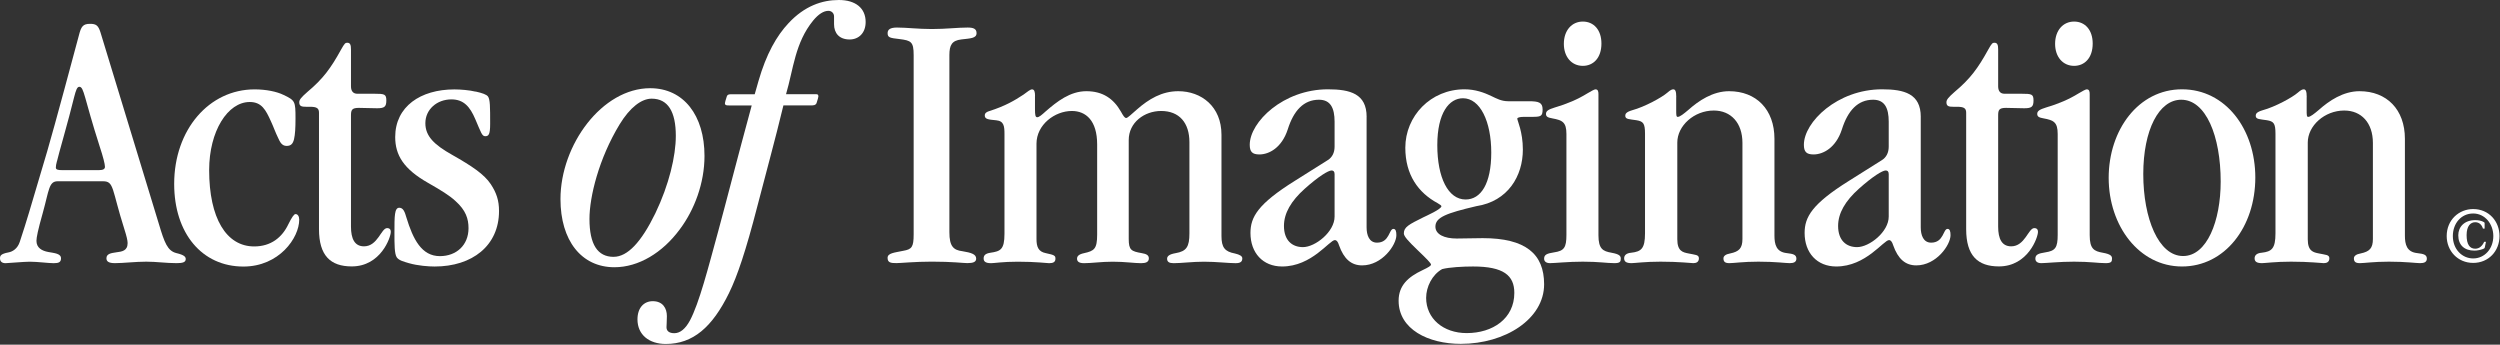 <svg width="1951" height="269" viewBox="0 0 1951 269" fill="none" xmlns="http://www.w3.org/2000/svg">
<rect x="0" y="0" width="1951" height="269" fill="#333333" stroke="none"/>
<path d="M78.419 25.282L124.016 174.873C128.363 189.392 130.698 195.78 137.676 197.524C143.768 198.973 144.949 200.422 144.949 202.167C144.949 204.77 142.345 205.36 137.676 205.36C129.839 205.36 122.003 204.206 114.139 204.206C105.712 204.206 96.132 205.36 89.744 205.36C85.101 205.36 83.062 204.206 83.062 201.576C83.062 198.088 86.551 197.524 90.603 196.934C95.246 196.343 99.594 195.78 99.594 189.661C99.594 187.621 98.735 184.132 96.99 178.63C87.114 147.553 89.154 141.461 80.432 141.461H45.006C38.029 141.461 38.324 148.438 33.386 166.151C29.602 179.516 28.448 185.313 28.448 187.943C28.448 193.472 32.795 195.78 37.733 196.665C42.376 197.524 47.609 197.819 47.609 201.603C47.609 204.797 45.57 205.387 41.813 205.387C37.76 205.387 29.333 204.233 23.214 204.233C18.867 204.233 5.797 205.387 4.348 205.387C1.744 205.387 0 204.233 0 201.603C0 199.564 0.59 198.114 6.683 196.96C9.876 196.37 13.66 194.062 15.405 188.829C17.739 181.583 20.933 171.975 22.651 165.883L36.875 117.951C42.672 98.199 58.371 39.532 61.565 27.616C63.309 20.639 64.759 18.599 70.287 18.599C74.93 18.599 76.674 19.753 78.419 25.282ZM44.443 125.788C43.852 128.122 43.584 129.276 43.584 130.726C43.584 132.47 45.328 132.765 48.522 132.765H77.265C80.459 132.765 81.908 131.907 81.908 130.162C81.908 128.123 80.459 122.326 77.855 114.489C65.376 75.575 65.644 67.738 61.887 67.738C60.143 67.738 59.284 70.342 57.835 75.87C53.487 93.878 45.355 121.467 44.47 125.841L44.443 125.788Z" fill="white"/>
<path d="M221.328 74.072C230.318 78.419 230.614 79.01 230.614 92.375C230.614 99.916 230.318 104.854 229.46 108.638C228.601 112.127 227.125 113.872 223.663 113.872C219.879 113.872 218.429 110.678 216.98 107.484C214.941 103.405 213.491 99.057 211.452 94.71C207.399 85.719 204.179 79.6 194.893 79.6C177.744 79.6 163.225 102.251 163.225 132.765C163.225 170.23 176.59 192.317 198.355 192.317C211.425 192.317 220.147 185.34 225.085 174.9C227.688 169.667 229.433 167.063 230.614 167.063C232.358 167.063 233.512 168.808 233.512 171.411C233.512 185.635 217.839 208.017 189.955 208.017C157.723 208.017 135.931 182.173 135.931 143.527C135.931 101.124 163.225 69.751 198.677 69.751C207.668 69.751 216.095 71.495 221.328 74.099V74.072Z" fill="white"/>
<path d="M273.902 38.62V67.362C273.902 71.146 275.647 73.159 278.84 73.159H292.205C300.042 73.159 301.491 73.454 301.491 78.392C301.491 83.331 300.042 84.485 294.218 84.485C289.575 84.485 284.637 84.189 279.994 84.189C274.466 84.189 273.902 85.934 273.902 90.281V176.832C273.902 186.413 276.801 192.237 284.074 192.237C294.835 192.237 297.439 178.013 302.082 178.013C304.121 178.013 304.98 179.167 304.98 180.911C304.98 185.259 297.143 207.91 274.493 207.91C257.934 207.91 248.943 199.483 248.943 178.872V87.974C248.943 84.485 247.199 83.331 241.966 83.331H239.067C235.578 83.331 233.539 83.035 233.539 79.842C233.539 77.802 234.988 76.058 239.926 71.71C252.11 61.539 258.229 53.112 266.066 38.888C268.964 33.655 269.555 33.359 271.004 33.359C273.339 33.359 273.902 35.104 273.902 38.593V38.62Z" fill="white"/>
<path d="M371.189 71.441C376.422 72.595 379.616 73.776 380.77 75.225C382.514 77.56 382.514 83.357 382.514 96.722C382.514 104.854 381.36 106.303 378.73 106.303C376.1 106.303 375.536 103.7 370.894 92.938C366.814 83.357 361.903 77.56 352.295 77.56C340.97 77.56 331.952 85.397 331.952 96.159C331.952 106.33 338.93 113.012 352.859 120.849C368.237 129.571 377.844 135.958 383.051 143.795C387.399 150.477 389.438 156.274 389.438 164.701C389.438 191.7 368.532 207.99 339.199 207.99C334.556 207.99 326.129 207.399 319.151 205.387C315.367 204.233 311.315 203.347 309.57 200.744C307.826 197.845 307.826 190.868 307.826 181.582C307.826 168.512 307.826 162.125 311.61 162.125C314.803 162.125 315.957 165.614 317.138 169.693C322.372 186.842 329.054 199.885 343.278 199.885C356.348 199.885 365.633 191.163 365.633 178.093C365.633 170.82 363.594 164.138 355.462 156.891C350.819 152.544 344.137 148.465 333.965 142.668C315.099 131.933 308.416 121.171 308.416 106.947C308.416 83.142 328.168 69.777 354.603 69.777C359.541 69.777 366.519 70.368 371.162 71.522L371.189 71.441Z" fill="white"/>
<path d="M549.79 121.708C549.79 142.909 541.954 163.815 530.333 179.22C516.968 197.228 498.397 208.553 479.503 208.553C453.659 208.553 437.396 187.647 437.396 155.388C437.396 112.985 469.922 68.838 507.387 68.838C533.527 68.838 549.79 90.04 549.79 121.708ZM478.913 200.422C489.648 200.422 500.41 189.096 511.44 166.445C522.175 144.09 527.408 121.707 527.408 106.034C527.408 87.168 521.316 76.996 508.541 76.996C500.705 76.996 491.688 83.679 483.556 97.044C467.292 123.774 460.019 153.671 460.019 170.82C460.019 190.867 466.407 200.448 478.886 200.448L478.913 200.422Z" fill="white"/>
<path d="M589 73.481L591.899 63.309C597.991 42.108 606.123 27.884 615.435 18.008C627.914 4.643 641.575 0 654.645 0C667.714 0 675.551 6.387 675.551 17.149C675.551 25.871 670.022 30.809 663.071 30.809C654.94 30.809 650.887 25.871 650.887 18.893V12.801C650.887 10.198 648.848 8.454 646.54 8.454C642.756 8.454 638.703 11.057 634.624 15.995C620.4 33.413 619.219 53.755 613.422 73.508H636.073C637.817 73.508 638.676 73.507 638.676 75.252C638.676 75.547 638.086 78.15 637.227 80.485C636.932 81.076 636.368 82.23 634.033 82.23H611.383C607.894 96.454 604.7 109.228 601.507 121.144L591.04 160.944C582.049 195.806 575.367 215.558 568.953 228.628C555.883 255.358 540.774 268.427 519.572 268.427C506.502 268.427 497.485 261.181 497.485 249.266C497.485 239.98 502.718 235.042 509.401 235.042C517.237 235.042 520.431 240.57 520.431 246.662C520.431 251.305 520.136 253.345 520.136 255.385C520.136 258.283 522.175 260.027 526.228 260.027C530.871 260.027 534.95 256.539 538.412 250.151C545.685 236.491 552.636 209.197 560.499 180.455C566.591 158.099 575.018 124.982 586.639 82.283H568.926C567.182 82.283 565.732 82.283 565.732 80.539C565.732 80.244 566.323 77.641 567.182 75.306C567.477 74.42 568.04 73.561 570.08 73.561H588.947L589 73.481Z" fill="white"/>
<path d="M727.239 22.652C738.565 22.652 746.992 21.498 755.123 21.498C759.471 21.498 762.101 22.356 762.101 25.845C762.101 29.925 757.458 29.925 750.185 30.783C742.912 31.642 740.9 35.131 740.9 42.968V181.234C740.9 192.264 744.093 195.189 751.071 196.048C758.049 197.202 761.806 198.383 761.806 201.845C761.806 204.448 759.471 205.334 754.828 205.334C751.93 205.334 743.208 204.18 727.239 204.18C713.874 204.18 702.844 205.334 699.651 205.334C695.303 205.334 692.673 205.038 692.673 201.254C692.673 197.47 697.906 197.202 704.884 195.726C711.566 194.572 713.016 192.827 713.016 182.951V42.968C713.016 32.501 710.976 31.642 701.985 30.488C694.444 29.629 692.7 29.334 692.7 25.845C692.7 23.242 694.444 21.498 699.973 21.498C707.809 21.498 716.236 22.652 727.266 22.652H727.239Z" fill="white"/>
<path d="M807.699 74.931V85.102C807.699 89.745 807.994 91.489 809.443 91.489C810.892 91.489 812.932 89.745 816.126 86.846C824.848 79.305 835.019 71.173 847.794 71.173C860.568 71.173 868.995 76.97 874.792 87.142C876.536 90.335 877.691 92.08 878.871 92.08C880.052 92.08 882.924 89.181 887.298 85.397C896.584 77.266 906.755 71.173 919.53 71.173C937.538 71.173 953.238 83.089 953.238 105.149V184.159C953.238 193.149 955.841 196.343 963.704 197.819C967.488 198.705 969.501 199.859 969.501 201.603C969.501 204.206 968.052 205.387 964.268 205.387C958.739 205.387 949.158 204.233 939.578 204.233C930.587 204.233 921.865 205.387 916.041 205.387C912.552 205.387 910.808 204.501 910.808 201.898C910.808 199.859 912.552 198.409 917.49 197.551C925.917 196.101 928.225 192.613 928.225 182.146V111C928.225 95.891 920.389 86.605 906.138 86.605C893.068 86.605 880.857 95.595 880.857 109.256V186.52C880.857 195.243 882.897 196.101 891.029 197.551C894.813 198.141 896.557 199.295 896.557 201.603C896.557 204.501 894.222 205.387 890.465 205.387C885.232 205.387 877.986 204.233 868.405 204.233C859.414 204.233 851.846 205.387 846.049 205.387C842.265 205.387 840.521 204.233 840.521 201.898C840.521 199.859 841.97 198.409 846.049 197.551C853.886 195.806 856.221 194.357 856.221 183.032V112.744C856.221 94.146 847.498 86.605 836.468 86.605C823.103 86.605 808.879 97.34 808.879 112.154V186.52C808.879 192.613 810.329 196.397 816.126 197.551C823.103 199 823.667 199.59 823.667 201.898C823.667 204.501 821.922 205.387 818.729 205.387C817.279 205.387 808.262 204.233 794.334 204.233C782.418 204.233 776.03 205.387 773.427 205.387C768.489 205.387 767.63 203.643 767.63 201.603C767.63 199.268 769.08 197.819 772.864 197.255C780.7 196.101 783.894 194.92 783.894 182.441V104.613C783.894 98.816 783.599 94.441 777.507 93.878C771.119 93.287 768.516 92.992 768.516 90.094C768.516 88.054 770.26 87.195 772.3 86.605C784.216 82.821 791.757 78.473 798.735 73.83C801.928 71.495 803.968 69.751 805.417 69.751C807.162 69.751 807.752 71.495 807.752 74.984L807.699 74.931Z" fill="white"/>
<path d="M1066.49 91.194V177.449C1066.49 183.541 1068.53 189.365 1074.62 189.365C1084.5 189.365 1083.91 178.63 1087.4 178.63C1089.14 178.63 1089.73 180.375 1089.73 183.568C1089.73 191.11 1078.7 207.105 1063 207.105C1054.58 207.105 1048.78 202.167 1044.99 191.432C1044.14 188.533 1042.95 187.352 1041.8 187.352C1037.45 187.352 1023.79 207.963 1000.55 207.963C985.442 207.963 975.861 197.229 975.861 181.824C975.861 169.344 981.658 159.173 1010.43 141.165L1036.27 124.902C1039.47 122.862 1041.51 119.373 1041.51 114.435V94.978C1041.51 84.243 1038.31 77.829 1029.32 77.829C1017.41 77.829 1009.57 86.256 1004.93 101.07C1000.28 115.294 990.407 120.527 982.839 120.527C977.31 120.527 975.298 118.488 975.298 112.986C975.298 95.273 1001.44 69.697 1036.3 69.697C1053.72 69.697 1066.52 73.186 1066.52 91.194H1066.49ZM1016.81 192.854C1026.4 192.854 1041.51 180.938 1041.51 169.049V135.932C1041.51 133.892 1040.65 133.034 1039.17 133.034C1036.57 133.034 1029 137.676 1018.26 147.257C1007.53 156.838 1002 166.419 1002 176.295C1002 187.621 1008.39 192.854 1016.81 192.854Z" fill="white"/>
<path d="M1163.78 74.93C1168.12 76.97 1171.61 79.01 1177.14 79.01H1193.11C1200.65 79.01 1203.85 79.869 1203.85 85.397C1203.85 90.926 1202.4 91.194 1195.12 91.194H1189.33C1185.84 91.194 1184.09 91.784 1184.09 92.643C1184.09 94.092 1188.44 102.815 1188.44 116.743C1188.44 137.354 1176.82 157.107 1152.13 160.891C1128.59 166.419 1120.19 169.613 1120.19 176.859C1120.19 182.951 1127.17 186.145 1136.75 186.145C1143.43 186.145 1150.41 185.849 1157.09 185.849C1190.51 185.849 1205.03 198.06 1205.03 221.865C1205.03 248.864 1174.81 268.348 1139.97 268.348C1114.69 268.348 1091.48 257.022 1091.48 234.667C1091.48 222.751 1099.02 216.068 1110.08 210.862C1115.01 208.527 1116.76 207.373 1116.76 206.514C1116.76 205.36 1113.27 201.871 1106.29 195.189C1099.02 188.211 1095.56 184.427 1095.56 182.119C1095.56 177.181 1099.61 175.141 1110.67 169.64C1113 168.486 1124.89 163.252 1124.89 160.918C1124.89 160.327 1123.44 159.468 1121.99 158.583C1106.88 150.451 1096.71 136.495 1096.71 115.294C1096.71 90.604 1116.46 69.697 1142.9 69.697C1151.32 69.697 1158.3 72.3 1163.8 74.93H1163.78ZM1112.95 232.359C1112.95 248.622 1126.31 259.947 1144.62 259.947C1164.96 259.947 1181.78 248.622 1181.78 228.575C1181.78 214.914 1173.36 207.963 1149.55 207.963C1141.72 207.963 1130.95 208.554 1125.45 210.003C1117.62 214.351 1112.97 223.959 1112.97 232.359H1112.95ZM1143.73 155.684C1155.65 155.684 1163.78 143.473 1163.78 119.078C1163.78 94.683 1155.05 76.675 1141.72 76.675C1130.95 76.675 1121.67 88 1121.67 113.281C1121.67 138.562 1130.1 155.684 1143.73 155.684Z" fill="white"/>
<path d="M1247.43 73.481V183.568C1247.43 194.33 1250.92 196.047 1257.6 197.228C1263.99 198.382 1264.85 199.831 1264.85 201.871C1264.85 204.206 1264.26 205.36 1259.91 205.36C1254.11 205.36 1247.7 204.206 1235.22 204.206C1223.89 204.206 1213.16 205.36 1209.67 205.36C1206.48 205.36 1205.03 203.911 1205.03 201.871C1205.03 198.677 1207.36 197.792 1212.86 196.933C1220.7 195.779 1222.44 193.149 1222.44 183.273V104.559C1222.44 95.273 1219.25 93.824 1211.41 92.374C1208.22 91.784 1206.48 91.22 1206.48 88.885C1206.48 86.551 1208.51 85.397 1213.16 83.948C1223.03 81.049 1231.17 77.56 1238.71 72.917C1241.61 71.173 1244.24 69.724 1245.09 69.724C1247.13 69.724 1247.43 71.468 1247.43 73.508V73.481ZM1249.76 33.976C1249.76 45.302 1243.38 51.394 1235.24 51.394C1226.52 51.394 1220.43 44.416 1220.43 34.245C1220.43 23.51 1226.82 16.827 1235.24 16.827C1243.67 16.827 1249.76 23.215 1249.76 33.976Z" fill="white"/>
<path d="M1308.11 75.816V85.987C1308.11 89.476 1308.11 91.22 1309.26 91.22C1311.01 91.22 1313.91 88.886 1317.69 85.692C1325.53 78.714 1336.58 71.173 1349.36 71.173C1370.56 71.173 1384.78 85.397 1384.78 108.343V183.863C1384.78 190.841 1386.23 196.638 1394.36 197.523C1399.3 198.114 1401.9 198.677 1401.9 201.871C1401.9 204.474 1399.87 205.36 1396.67 205.36C1393.48 205.36 1385.64 204.206 1372.28 204.206C1360.36 204.206 1353.11 205.36 1349.63 205.36C1346.14 205.36 1344.98 204.206 1344.98 201.576C1344.98 199.831 1346.73 198.382 1350.22 197.792C1357.19 196.342 1359.8 193.739 1359.8 186.466V111.536C1359.8 95.863 1350.81 86.255 1337.44 86.255C1322.04 86.255 1308.97 98.171 1308.97 111.241V186.761C1308.97 196.047 1313.31 196.933 1317.69 197.792C1322.92 198.946 1325.82 198.677 1325.82 201.576C1325.82 204.474 1323.78 205.36 1321.47 205.36C1320.02 205.36 1310.15 204.206 1295.92 204.206C1283.74 204.206 1275.58 205.36 1273.27 205.36C1269.19 205.36 1267.48 204.206 1267.48 201.576C1267.48 199.241 1269.22 197.523 1273.01 197.228C1280.84 196.342 1283.77 194.034 1283.77 182.119V104.29C1283.77 96.159 1282.32 94.709 1277.08 93.824C1271.56 92.938 1268.36 93.233 1268.36 90.335C1268.36 88.886 1268.95 87.436 1273.89 85.987C1283.47 83.384 1296.84 76.111 1301.18 72.327C1303.79 69.992 1304.97 69.724 1305.83 69.724C1307.28 69.724 1308.16 70.878 1308.16 75.816H1308.11Z" fill="white"/>
<path d="M1498.95 91.194V177.449C1498.95 183.541 1500.99 189.365 1507.08 189.365C1516.96 189.365 1516.37 178.63 1519.85 178.63C1521.6 178.63 1522.19 180.375 1522.19 183.568C1522.19 191.11 1511.16 207.105 1495.46 207.105C1487.03 207.105 1481.23 202.167 1477.45 191.432C1476.59 188.533 1475.41 187.352 1474.26 187.352C1469.91 187.352 1456.25 207.963 1433.01 207.963C1417.9 207.963 1408.32 197.229 1408.32 181.824C1408.32 169.344 1414.11 159.173 1442.88 141.165L1468.73 124.902C1471.92 122.862 1473.96 119.373 1473.96 114.435V94.978C1473.96 84.243 1470.77 77.829 1461.78 77.829C1449.86 77.829 1442.03 86.256 1437.38 101.07C1432.74 115.294 1422.86 120.527 1415.3 120.527C1409.77 120.527 1407.75 118.488 1407.75 112.986C1407.75 95.273 1433.89 69.697 1468.76 69.697C1486.17 69.697 1498.97 73.186 1498.97 91.194H1498.95ZM1449.27 192.854C1458.85 192.854 1473.96 180.938 1473.96 169.049V135.932C1473.96 133.892 1473.1 133.034 1471.63 133.034C1469.02 133.034 1461.46 137.676 1450.72 147.257C1439.99 156.838 1434.46 166.419 1434.46 176.295C1434.46 187.621 1440.84 192.854 1449.27 192.854Z" fill="white"/>
<path d="M1559.36 38.62V67.362C1559.36 71.146 1561.1 73.159 1564.3 73.159H1577.66C1585.5 73.159 1586.95 73.454 1586.95 78.392C1586.95 83.331 1585.5 84.485 1579.68 84.485C1575.03 84.485 1570.09 84.189 1565.45 84.189C1559.92 84.189 1559.36 85.934 1559.36 90.281V176.832C1559.36 186.413 1562.26 192.237 1569.53 192.237C1580.29 192.237 1582.9 178.013 1587.54 178.013C1589.58 178.013 1590.44 179.167 1590.44 180.911C1590.44 185.259 1582.6 207.91 1559.95 207.91C1543.39 207.91 1534.4 199.483 1534.4 178.872V87.974C1534.4 84.485 1532.66 83.331 1527.42 83.331H1524.52C1521.04 83.331 1519 83.035 1519 79.842C1519 77.802 1520.45 76.058 1525.38 71.71C1537.57 61.539 1543.69 53.112 1551.52 38.888C1554.42 33.655 1555.01 33.359 1556.46 33.359C1558.8 33.359 1559.36 35.104 1559.36 38.593V38.62Z" fill="white"/>
<path d="M1630.8 73.481V183.568C1630.8 194.33 1634.29 196.047 1640.97 197.228C1647.36 198.382 1648.22 199.831 1648.22 201.871C1648.22 204.206 1647.63 205.36 1643.28 205.36C1637.48 205.36 1631.07 204.206 1618.59 204.206C1607.26 204.206 1596.53 205.36 1593.04 205.36C1589.85 205.36 1588.4 203.911 1588.4 201.871C1588.4 198.677 1590.73 197.792 1596.23 196.933C1604.07 195.779 1605.82 193.149 1605.82 183.273V104.559C1605.82 95.273 1602.62 93.824 1594.79 92.374C1591.59 91.784 1589.85 91.22 1589.85 88.885C1589.85 86.551 1591.89 85.397 1596.53 83.948C1606.41 81.049 1614.54 77.56 1622.08 72.917C1624.98 71.173 1627.61 69.724 1628.47 69.724C1630.51 69.724 1630.8 71.468 1630.8 73.508V73.481ZM1633.14 33.976C1633.14 45.302 1626.75 51.394 1618.62 51.394C1609.89 51.394 1603.8 44.416 1603.8 34.245C1603.8 23.51 1610.19 16.827 1618.62 16.827C1627.04 16.827 1633.14 23.215 1633.14 33.976Z" fill="white"/>
<path d="M1760.05 138.535C1760.05 177.154 1736.24 207.963 1702.83 207.963C1669.42 207.963 1645.61 176.295 1645.61 138.83C1645.61 101.365 1668.86 69.697 1702.83 69.697C1736.81 69.697 1760.05 100.775 1760.05 138.535ZM1703.69 199.805C1722.29 199.805 1733.02 172.511 1733.02 141.729C1733.02 106.008 1721.4 77.829 1702.24 77.829C1684.82 77.829 1672.61 101.365 1672.61 135.905C1672.61 170.445 1684.53 199.805 1703.69 199.805Z" fill="white"/>
<path d="M1800.12 75.816V85.987C1800.12 89.476 1800.12 91.22 1801.27 91.22C1803.02 91.22 1805.91 88.886 1809.7 85.692C1817.54 78.714 1828.59 71.173 1841.37 71.173C1862.57 71.173 1876.79 85.397 1876.79 108.343V183.863C1876.79 190.841 1878.24 196.638 1886.37 197.523C1891.31 198.114 1893.91 198.677 1893.91 201.871C1893.91 204.474 1891.88 205.36 1888.68 205.36C1885.49 205.36 1877.65 204.206 1864.29 204.206C1852.37 204.206 1845.12 205.36 1841.64 205.36C1838.15 205.36 1836.99 204.206 1836.99 201.576C1836.99 199.831 1838.74 198.382 1842.23 197.792C1849.2 196.342 1851.81 193.739 1851.81 186.466V111.536C1851.81 95.863 1842.82 86.255 1829.45 86.255C1814.05 86.255 1800.98 98.171 1800.98 111.241V186.761C1800.98 196.047 1805.32 196.933 1809.7 197.792C1814.93 198.946 1817.83 198.677 1817.83 201.576C1817.83 204.474 1815.79 205.36 1813.48 205.36C1812.03 205.36 1802.16 204.206 1787.93 204.206C1775.75 204.206 1767.59 205.36 1765.28 205.36C1761.2 205.36 1759.49 204.206 1759.49 201.576C1759.49 199.241 1761.23 197.523 1765.01 197.228C1772.85 196.342 1775.78 194.034 1775.78 182.119V104.29C1775.78 96.159 1774.33 94.709 1769.09 93.824C1763.57 92.938 1760.37 93.233 1760.37 90.335C1760.37 88.886 1760.96 87.436 1765.9 85.987C1775.48 83.384 1788.85 76.111 1793.19 72.327C1795.8 69.992 1796.98 69.724 1797.84 69.724C1799.29 69.724 1800.17 70.878 1800.17 75.816H1800.12Z" fill="white"/>
<path d="M1950.62 184.212C1950.62 195.94 1942.09 205.172 1930.06 205.172C1918.04 205.172 1909.4 195.833 1909.4 184.212C1909.4 171.599 1918.98 163.145 1930.06 163.145C1942.33 163.145 1950.62 172.726 1950.62 184.212ZM1930.06 201.684C1939 201.684 1945.79 194.142 1945.79 184.212C1945.79 174.873 1939.35 166.607 1930.06 166.607C1920.78 166.607 1914.2 174.283 1914.2 184.212C1914.2 194.652 1921.53 201.684 1930.06 201.684ZM1937.44 172.833C1938.6 173.343 1939 173.585 1939 174.229V178.415H1937.71C1936.67 175.114 1934.52 173.424 1931.67 173.424C1928.02 173.424 1924.94 176.322 1924.94 183.515C1924.94 190.707 1927.33 194.089 1931.67 194.089C1934.87 194.089 1937.2 191.942 1938.65 188.694H1940.05L1939.11 193.176C1939 193.766 1938.41 194.115 1937.55 194.384C1935.75 195.028 1933.26 195.591 1931.06 195.591C1923.17 195.591 1918.44 191.244 1918.44 183.622C1918.44 177.127 1923.09 171.787 1931.73 171.787C1934.52 171.787 1936.37 172.377 1937.42 172.833H1937.44Z" fill="white"/>
</svg>
